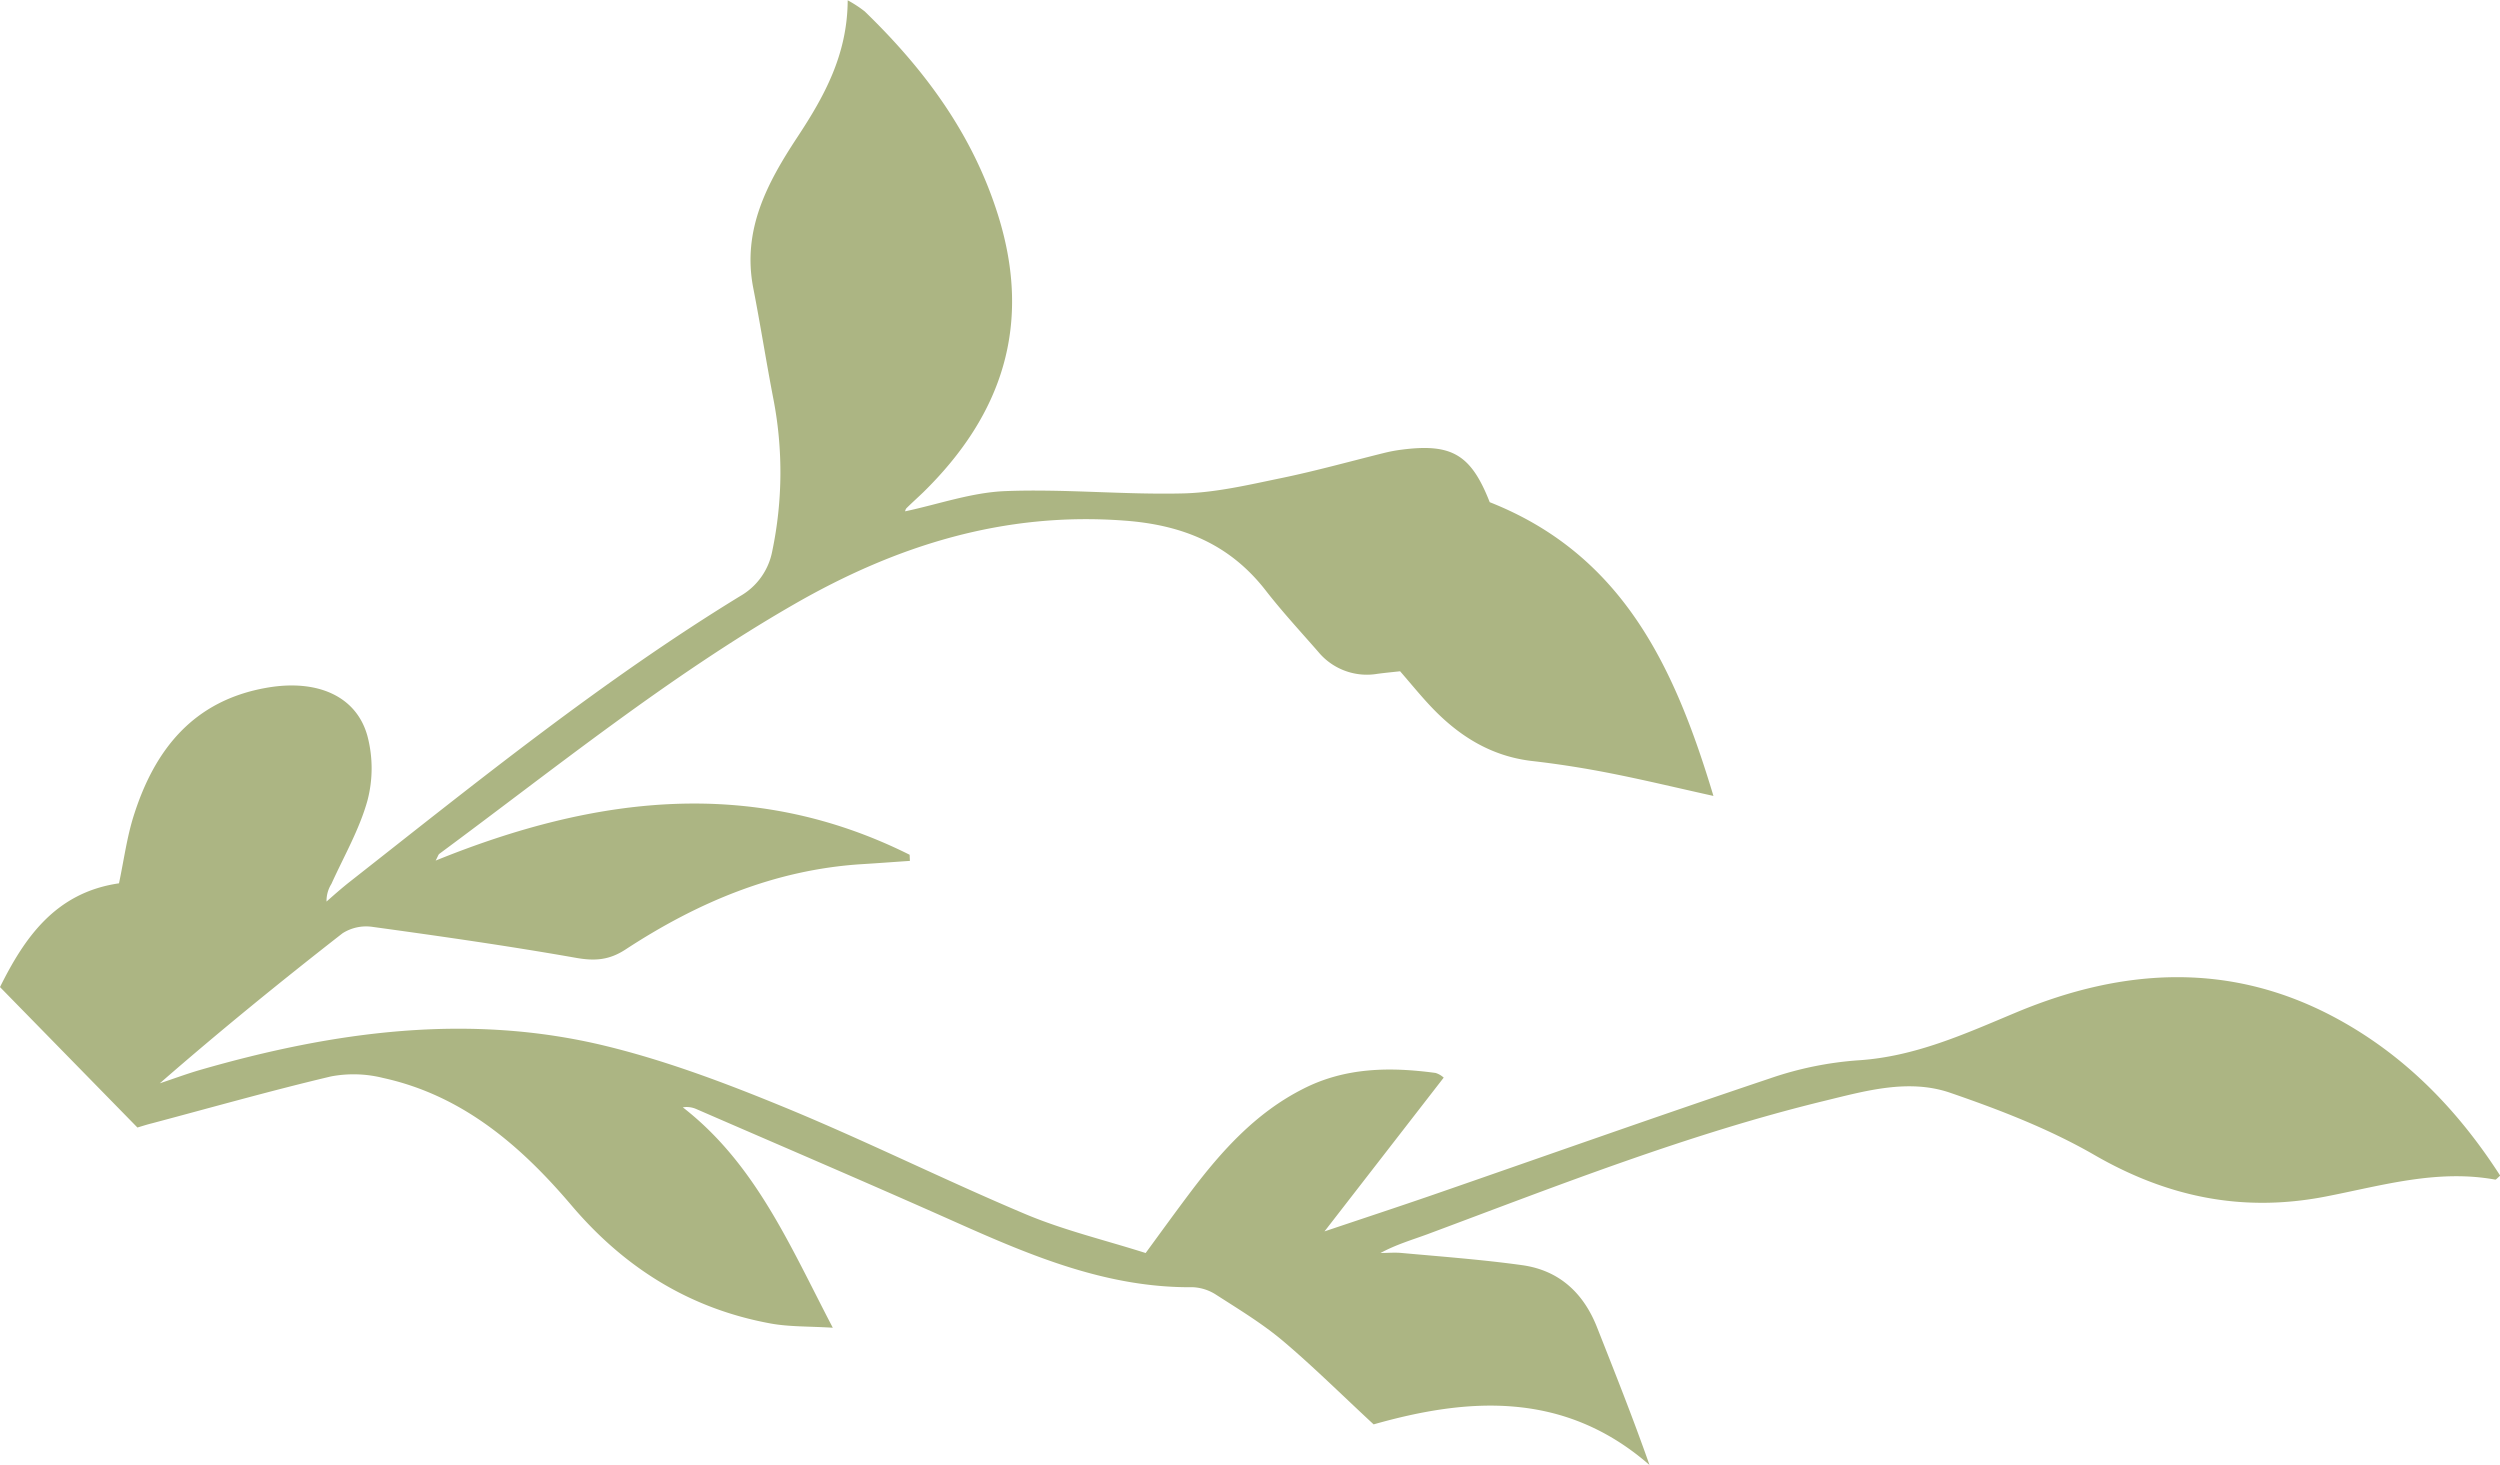 <svg xmlns="http://www.w3.org/2000/svg" viewBox="0 0 587.24 344.11"><defs><style>.cls-1{fill:#acb583;}</style></defs><g id="Layer_2" data-name="Layer 2"><g id="Assets"><path class="cls-1" d="M32.28,264.85c.95-.28,2.19-.69,3.46-1,14-3.72,27.91-7.66,42-11a28.51,28.51,0,0,1,12.25.36c18.67,4.09,32.38,15.94,44.31,30,12.47,14.66,27.78,24.2,46.7,27.67,4.42.81,9,.65,14.62,1-10.16-19.47-18.21-38.55-35.23-51.77a5.62,5.62,0,0,1,3,.33c20.46,8.89,41,17.67,61.35,26.75,17.73,7.91,35.5,15.37,55.45,15.17a11,11,0,0,1,5.58,1.84c5.31,3.41,10.77,6.72,15.58,10.77,7.1,6,13.7,12.56,21.31,19.61,21.84-6.2,44.6-8.09,64.8,9.54-4-11.38-8.2-21.88-12.34-32.38-3.19-8.08-8.93-13.36-17.58-14.56-9.37-1.3-18.83-2-28.26-2.86-1.64-.16-3.31,0-5,0,3.7-2,7.39-3.07,11-4.4,30.75-11.47,61.29-23.55,93.26-31.33,9.69-2.36,19.79-5.25,29.53-1.91,11.62,4,23.29,8.5,33.88,14.61,17.14,9.89,34.73,13.55,54.19,9.8,13.15-2.54,26.26-6.51,40-4,.2,0,.48-.38,1.14-.94-9.9-15.38-22.24-28.14-38.35-36.89-24.73-13.43-50-12-75.18-1.51-12.12,5.06-23.9,10.48-37.36,11.32a81.06,81.06,0,0,0-20.51,4.2c-26.52,8.9-52.89,18.26-79.32,27.41-8.17,2.82-16.37,5.52-25.44,8.57l28-36.12a5,5,0,0,0-1.92-1.1c-10.73-1.45-21.3-1.32-31.22,3.8C295,261.41,287,270.29,279.71,279.93c-3.37,4.47-6.65,9-10.6,14.4-9.64-3.06-19.23-5.35-28.2-9.12-19-8-37.54-17.25-56.64-25.11-13.67-5.62-27.66-10.92-42-14.41-32.12-7.82-63.87-3.41-95.18,5.61-3.22.93-6.38,2.11-9.56,3.17,14.07-12.27,28.38-23.9,42.92-35.24a10.32,10.32,0,0,1,7.06-1.51c16,2.2,32,4.49,47.83,7.28,4.42.78,7.79.53,11.64-2,16.82-11,34.91-18.68,55.28-20,3.82-.23,7.64-.52,11.47-.78l-.06-1.44c-36.93-18.44-73.91-13.83-111.34,1.37.56-1.05.64-1.42.87-1.59C130.47,180.4,156.9,159,186.43,142c24.08-13.87,49.42-21.83,77.69-19.71,13.67,1,24.73,5.53,33.19,16.41,3.88,5,8.18,9.64,12.34,14.41a14.83,14.83,0,0,0,13.89,5.17c1.79-.24,3.59-.41,5.34-.6,2.46,2.83,4.66,5.54,7.05,8.09,6.56,7,14.23,11.89,24.05,13,6.12.7,12.23,1.67,18.27,2.86,7.75,1.52,15.44,3.38,24.23,5.33-9-29.92-21.11-56.58-52.55-69-4.41-11.24-8.94-13.88-20.81-12.32a34.88,34.88,0,0,0-3.93.74c-8.09,2-16.12,4.25-24.27,5.93-7.6,1.57-15.3,3.4-23,3.59-13.92.34-27.9-1.09-41.81-.54-7.91.32-15.72,3.1-23.5,4.75a1.61,1.61,0,0,1,.29-.71c1.3-1.29,2.67-2.51,4-3.79,18.6-18.24,25.56-39.42,17.56-65-5.95-19.07-17.29-34.32-31.34-47.93a27.93,27.93,0,0,0-4-2.61c-.06,12.84-5.57,22.66-11.83,32.16-7.09,10.76-13,21.8-10.35,35.44,1.66,8.49,3,17.05,4.63,25.56a90.53,90.53,0,0,1-.17,36.22A15.45,15.45,0,0,1,173.9,140c-32.46,19.86-62,43.77-91.82,67.19-1.85,1.46-3.59,3-5.38,4.58a7.5,7.5,0,0,1,1.14-4.13c2.94-6.49,6.58-12.79,8.47-19.58a29.77,29.77,0,0,0,0-15.17c-2.59-9.44-11.87-13.41-23.66-11.34-17.19,3-26.34,14.49-31.26,30.12-1.58,5-2.28,10.34-3.44,15.82C13,209.66,5.74,220.31,0,231.86Z"/></g></g></svg>